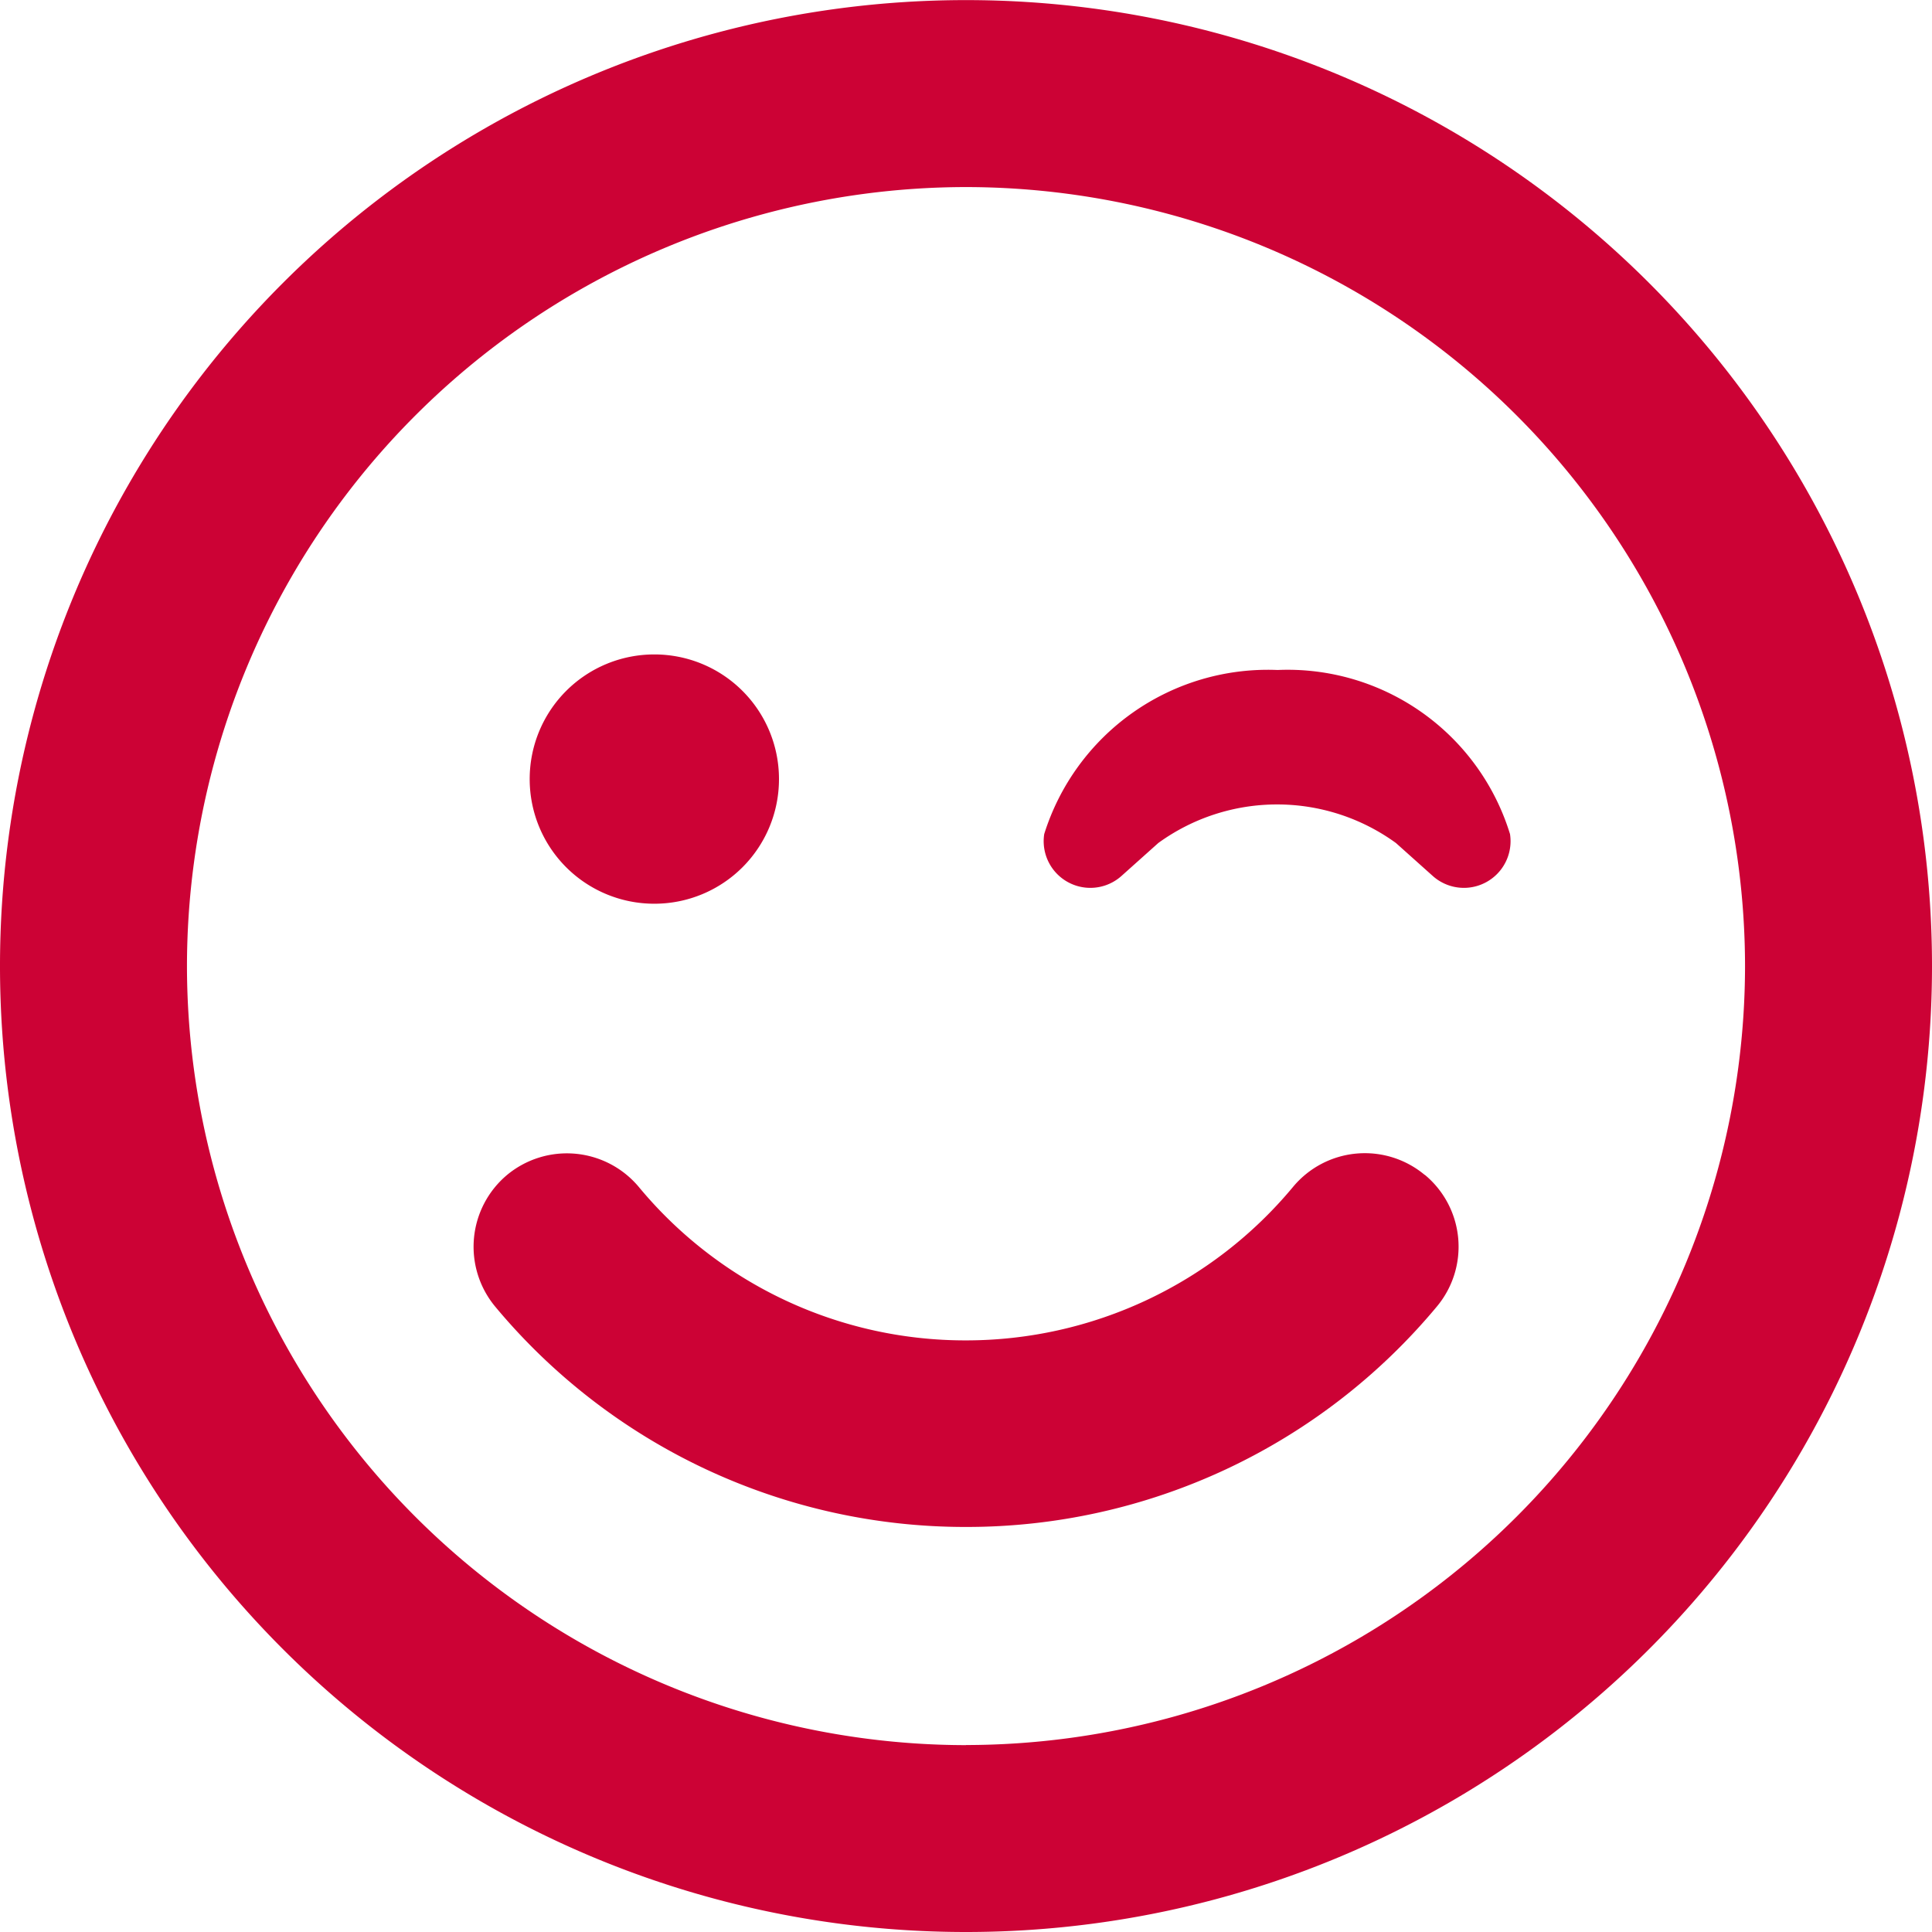 <svg xmlns="http://www.w3.org/2000/svg" width="19.375" height="19.375" viewBox="0 0 19.375 19.375">
  <path id="Path_239" data-name="Path 239" d="M9.687-17.187A9.686,9.686,0,0,0,0-7.5,9.686,9.686,0,0,0,9.687,2.187,9.686,9.686,0,0,0,19.375-7.5,9.686,9.686,0,0,0,9.687-17.187Zm0,17.5A7.82,7.82,0,0,1,1.875-7.5a7.82,7.82,0,0,1,7.812-7.812A7.82,7.82,0,0,1,17.5-7.5,7.82,7.82,0,0,1,9.687.312Zm4.6-5.719a.936.936,0,0,0-1.32.121A4.263,4.263,0,0,1,9.687-3.746,4.25,4.25,0,0,1,6.406-5.285a.94.94,0,0,0-1.32-.121.94.94,0,0,0-.121,1.32A6.132,6.132,0,0,0,9.687-1.875,6.132,6.132,0,0,0,14.41-4.086.936.936,0,0,0,14.289-5.406ZM6.562-8.125a1.249,1.249,0,0,0,1.25-1.25,1.249,1.249,0,0,0-1.25-1.25,1.249,1.249,0,0,0-1.25,1.25A1.249,1.249,0,0,0,6.562-8.125Zm6.25-2.344a2.35,2.35,0,0,0-2.34,1.645.468.468,0,0,0,.773.422l.371-.332a2.029,2.029,0,0,1,2.383,0l.371.332a.468.468,0,0,0,.773-.422A2.333,2.333,0,0,0,12.812-10.469Z" transform="translate(0 17.188)" fill="#cc0235"/>
</svg>
